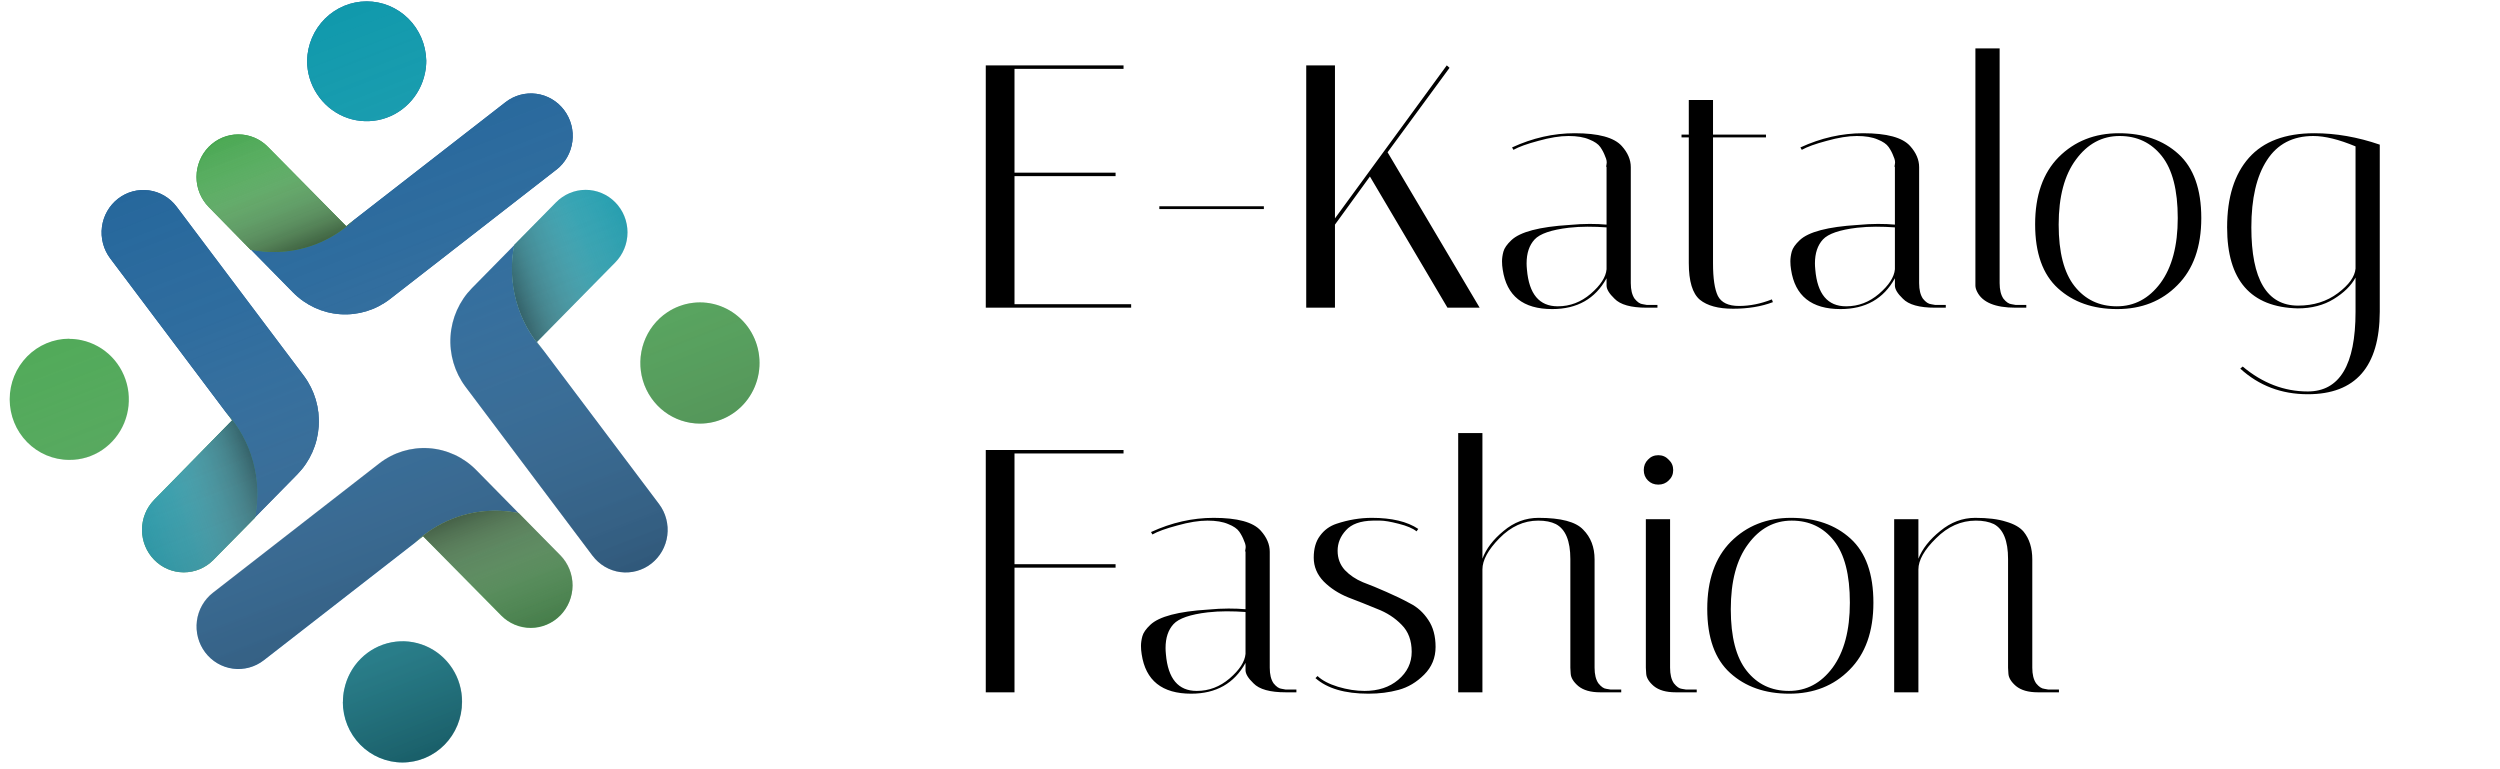 <svg width="130" height="40" viewBox="0 0 130 40" fill="none" xmlns="http://www.w3.org/2000/svg">
<g clip-path="url(#clip0_1002_315)">
<path d="M22.166 3.151C22.167 3.367 22.145 3.582 22.1 3.794C21.976 4.402 21.677 4.96 21.242 5.396C20.806 5.832 20.254 6.128 19.654 6.245C19.053 6.362 18.432 6.297 17.869 6.056C17.305 5.815 16.825 5.41 16.487 4.892C16.147 4.377 15.966 3.771 15.968 3.151C15.987 2.327 16.322 1.545 16.901 0.969C17.48 0.394 18.258 0.072 19.067 0.072C19.877 0.072 20.654 0.394 21.233 0.969C21.813 1.545 22.147 2.327 22.166 3.151Z" fill="#1E6299"/>
<path d="M28.926 8.826L20.277 15.551C19.538 16.122 18.62 16.403 17.694 16.339C16.767 16.276 15.895 15.873 15.237 15.206L13.033 12.964C13.436 13.047 13.846 13.088 14.257 13.088C15.798 13.091 17.282 12.5 18.412 11.435L26.286 5.315C26.744 4.958 27.322 4.801 27.894 4.878C28.465 4.955 28.983 5.26 29.334 5.726C29.685 6.192 29.839 6.78 29.763 7.361C29.687 7.942 29.387 8.469 28.93 8.826H28.926Z" fill="#1E6299"/>
<path d="M18.409 11.443C17.28 12.512 15.796 13.106 14.254 13.105C13.843 13.105 13.432 13.064 13.029 12.981L10.854 10.764C10.446 10.348 10.217 9.785 10.217 9.199C10.218 8.612 10.448 8.049 10.856 7.635C11.264 7.22 11.818 6.988 12.395 6.988C12.972 6.989 13.525 7.222 13.933 7.637L18.003 11.767L18.409 11.443Z" fill="#46A64F"/>
<path style="mix-blend-mode:multiply" opacity="0.57" d="M18.409 11.443C17.28 12.512 15.796 13.106 14.254 13.105C13.843 13.105 13.432 13.064 13.029 12.981L10.854 10.764C10.446 10.348 10.217 9.785 10.217 9.199C10.218 8.612 10.448 8.049 10.856 7.635C11.264 7.22 11.818 6.988 12.395 6.988C12.972 6.989 13.525 7.222 13.933 7.637L18.003 11.767L18.409 11.443Z" fill="url(#paint0_linear_1002_315)"/>
<path d="M22.166 3.151C22.167 3.367 22.145 3.582 22.1 3.794C21.976 4.402 21.677 4.96 21.242 5.396C20.806 5.832 20.254 6.128 19.654 6.245C19.053 6.362 18.432 6.297 17.869 6.056C17.305 5.815 16.825 5.41 16.487 4.892C16.147 4.377 15.966 3.771 15.968 3.151C15.987 2.327 16.322 1.545 16.901 0.969C17.48 0.394 18.258 0.072 19.067 0.072C19.877 0.072 20.654 0.394 21.233 0.969C21.813 1.545 22.147 2.327 22.166 3.151Z" fill="#1099AC"/>
<path d="M28.926 8.826L20.277 15.551C19.538 16.122 18.62 16.403 17.694 16.339C16.767 16.276 15.895 15.873 15.237 15.206L13.033 12.964C13.436 13.047 13.846 13.088 14.257 13.088C15.798 13.091 17.282 12.5 18.412 11.435L26.286 5.315C26.744 4.958 27.322 4.801 27.894 4.878C28.465 4.955 28.983 5.26 29.334 5.726C29.685 6.192 29.839 6.78 29.763 7.361C29.687 7.942 29.387 8.469 28.93 8.826H28.926Z" fill="#1E6299"/>
<path d="M18.409 11.443C17.28 12.512 15.796 13.106 14.254 13.105C13.843 13.105 13.432 13.064 13.029 12.981L10.854 10.764C10.446 10.348 10.217 9.785 10.217 9.199C10.218 8.612 10.448 8.049 10.856 7.635C11.264 7.22 11.818 6.988 12.395 6.988C12.972 6.989 13.525 7.222 13.933 7.637L18.003 11.767L18.409 11.443Z" fill="#46A64F"/>
<path style="mix-blend-mode:multiply" opacity="0.57" d="M18.409 11.443C17.28 12.512 15.796 13.106 14.254 13.105C13.843 13.105 13.432 13.064 13.029 12.981L10.854 10.764C10.446 10.348 10.217 9.785 10.217 9.199C10.218 8.612 10.448 8.049 10.856 7.635C11.264 7.22 11.818 6.988 12.395 6.988C12.972 6.989 13.525 7.222 13.933 7.637L18.003 11.767L18.409 11.443Z" fill="url(#paint1_linear_1002_315)"/>
<path d="M17.833 36.497C17.833 36.281 17.855 36.065 17.9 35.854C18.024 35.245 18.323 34.688 18.758 34.252C19.193 33.816 19.746 33.52 20.346 33.403C20.946 33.285 21.567 33.351 22.131 33.592C22.694 33.832 23.175 34.237 23.513 34.755C23.849 35.271 24.027 35.878 24.022 36.497C24.022 37.333 23.695 38.134 23.114 38.725C22.533 39.316 21.745 39.648 20.923 39.648C20.102 39.648 19.314 39.316 18.732 38.725C18.151 38.134 17.825 37.333 17.825 36.497H17.833Z" fill="#1099AC"/>
<path d="M11.074 30.824L19.723 24.099C20.461 23.526 21.38 23.245 22.306 23.308C23.233 23.372 24.106 23.775 24.763 24.444L26.967 26.685C26.565 26.603 26.155 26.562 25.745 26.563C24.203 26.56 22.718 27.151 21.588 28.216L13.718 34.335C13.26 34.691 12.681 34.848 12.11 34.771C11.538 34.694 11.02 34.389 10.669 33.923C10.319 33.458 10.165 32.87 10.24 32.288C10.316 31.707 10.616 31.18 11.074 30.824Z" fill="#1E6299"/>
<path d="M21.59 28.206C22.72 27.141 24.206 26.552 25.746 26.556C26.157 26.555 26.567 26.596 26.969 26.678L29.142 28.887C29.546 29.302 29.772 29.864 29.771 30.448C29.769 31.033 29.54 31.593 29.134 32.006C28.727 32.419 28.177 32.652 27.602 32.653C27.027 32.655 26.475 32.425 26.067 32.014L21.997 27.884L21.59 28.206Z" fill="#46A64F"/>
<path style="mix-blend-mode:multiply" opacity="0.57" d="M21.59 28.206C22.72 27.141 24.206 26.552 25.746 26.556C26.157 26.555 26.567 26.596 26.969 26.678L29.142 28.887C29.546 29.302 29.772 29.864 29.771 30.448C29.769 31.033 29.54 31.593 29.134 32.006C28.727 32.419 28.177 32.652 27.602 32.653C27.027 32.655 26.475 32.425 26.067 32.014L21.997 27.884L21.59 28.206Z" fill="url(#paint2_linear_1002_315)"/>
<path d="M3.602 17.622C3.815 17.621 4.027 17.644 4.235 17.689C4.833 17.816 5.38 18.12 5.809 18.562C6.238 19.005 6.528 19.567 6.644 20.177C6.759 20.787 6.695 21.418 6.459 21.991C6.223 22.564 5.825 23.053 5.316 23.397C4.809 23.739 4.211 23.919 3.602 23.914C2.78 23.914 1.992 23.582 1.411 22.991C0.83 22.4 0.504 21.599 0.504 20.764C0.504 19.928 0.83 19.127 1.411 18.536C1.992 17.945 2.78 17.613 3.602 17.613V17.622Z" fill="#46A64F"/>
<path d="M9.183 10.747L15.797 19.541C16.359 20.293 16.635 21.226 16.572 22.168C16.51 23.11 16.114 23.998 15.458 24.666L13.253 26.908C13.446 25.94 13.41 24.94 13.148 23.989C12.887 23.038 12.407 22.164 11.749 21.438L5.73 13.435C5.38 12.969 5.225 12.381 5.301 11.8C5.377 11.219 5.677 10.692 6.135 10.335C6.593 9.979 7.171 9.822 7.743 9.899C8.314 9.976 8.832 10.281 9.183 10.747Z" fill="#1E6299"/>
<path d="M11.757 21.441C12.416 22.167 12.895 23.041 13.157 23.992C13.418 24.943 13.454 25.943 13.261 26.911L11.089 29.12C10.681 29.531 10.129 29.761 9.554 29.76C8.979 29.759 8.428 29.526 8.022 29.112C7.616 28.699 7.387 28.139 7.385 27.555C7.384 26.97 7.61 26.409 8.015 25.994L12.076 21.855L11.757 21.441Z" fill="#46A64F"/>
<path style="mix-blend-mode:multiply" opacity="0.57" d="M11.757 21.441C12.416 22.167 12.895 23.041 13.157 23.992C13.418 24.943 13.454 25.943 13.261 26.911L11.089 29.12C10.681 29.531 10.129 29.761 9.554 29.76C8.979 29.759 8.428 29.526 8.022 29.112C7.616 28.699 7.387 28.139 7.385 27.555C7.384 26.97 7.61 26.409 8.015 25.994L12.076 21.855L11.757 21.441Z" fill="url(#paint3_linear_1002_315)"/>
<path d="M9.183 10.747L15.797 19.541C16.359 20.293 16.635 21.226 16.572 22.168C16.51 23.11 16.114 23.998 15.458 24.666L13.253 26.908C13.446 25.94 13.41 24.94 13.148 23.989C12.887 23.038 12.407 22.164 11.749 21.438L5.73 13.435C5.38 12.969 5.225 12.381 5.301 11.8C5.377 11.219 5.677 10.692 6.135 10.335C6.593 9.979 7.171 9.822 7.743 9.899C8.314 9.976 8.832 10.281 9.183 10.747Z" fill="#1E6299"/>
<path d="M11.757 21.441C12.416 22.167 12.895 23.041 13.157 23.992C13.418 24.943 13.454 25.943 13.261 26.911L11.089 29.12C10.681 29.531 10.129 29.761 9.554 29.76C8.979 29.759 8.428 29.526 8.022 29.112C7.616 28.699 7.387 28.139 7.385 27.555C7.384 26.97 7.61 26.409 8.015 25.994L12.076 21.855L11.757 21.441Z" fill="#1099AC"/>
<path style="mix-blend-mode:multiply" opacity="0.57" d="M11.757 21.441C12.416 22.167 12.895 23.041 13.157 23.992C13.418 24.943 13.454 25.943 13.261 26.911L11.089 29.12C10.681 29.531 10.129 29.761 9.554 29.76C8.979 29.759 8.428 29.526 8.022 29.112C7.616 28.699 7.387 28.139 7.385 27.555C7.384 26.97 7.61 26.409 8.015 25.994L12.076 21.855L11.757 21.441Z" fill="url(#paint4_linear_1002_315)"/>
<path d="M36.398 22.026C35.733 22.026 35.085 21.808 34.55 21.405C34.016 21.001 33.624 20.434 33.431 19.786C33.239 19.138 33.257 18.444 33.482 17.808C33.708 17.171 34.129 16.625 34.684 16.251C35.086 15.979 35.546 15.807 36.026 15.748C36.506 15.689 36.992 15.745 37.447 15.911C37.902 16.078 38.312 16.35 38.645 16.707C38.978 17.064 39.224 17.494 39.364 17.965C39.503 18.435 39.533 18.933 39.45 19.417C39.367 19.901 39.173 20.359 38.885 20.754C38.597 21.148 38.222 21.469 37.79 21.69C37.358 21.911 36.881 22.026 36.398 22.026Z" fill="#46A64F"/>
<path d="M30.817 28.901L24.203 20.107C23.641 19.355 23.365 18.422 23.428 17.479C23.49 16.537 23.886 15.65 24.542 14.982L26.747 12.74C26.554 13.708 26.59 14.708 26.852 15.659C27.113 16.61 27.593 17.484 28.251 18.21L34.27 26.211C34.443 26.441 34.571 26.704 34.644 26.985C34.718 27.265 34.736 27.558 34.699 27.846C34.661 28.134 34.568 28.411 34.425 28.663C34.282 28.914 34.092 29.134 33.865 29.311C33.639 29.487 33.38 29.616 33.104 29.691C32.828 29.766 32.54 29.785 32.257 29.747C31.974 29.709 31.701 29.614 31.454 29.469C31.207 29.323 30.991 29.13 30.817 28.899V28.901Z" fill="#1E6299"/>
<path d="M28.243 18.206C27.584 17.48 27.105 16.606 26.843 15.655C26.582 14.705 26.546 13.704 26.738 12.736L28.911 10.527C29.112 10.321 29.352 10.156 29.616 10.044C29.881 9.931 30.164 9.873 30.45 9.872C30.737 9.872 31.02 9.928 31.285 10.04C31.55 10.151 31.791 10.314 31.993 10.52C32.196 10.726 32.356 10.97 32.465 11.239C32.575 11.509 32.63 11.797 32.63 12.088C32.629 12.38 32.572 12.668 32.461 12.937C32.351 13.205 32.189 13.449 31.985 13.654L27.915 17.784L28.243 18.206Z" fill="#1099AC"/>
<path style="mix-blend-mode:multiply" opacity="0.57" d="M28.243 18.206C27.584 17.48 27.105 16.606 26.843 15.655C26.582 14.705 26.546 13.704 26.738 12.736L28.911 10.527C29.112 10.321 29.352 10.156 29.616 10.044C29.881 9.931 30.164 9.873 30.45 9.872C30.737 9.872 31.02 9.928 31.285 10.04C31.55 10.151 31.791 10.314 31.993 10.52C32.196 10.726 32.356 10.97 32.465 11.239C32.575 11.509 32.63 11.797 32.63 12.088C32.629 12.38 32.572 12.668 32.461 12.937C32.351 13.205 32.189 13.449 31.985 13.654L27.915 17.784L28.243 18.206Z" fill="url(#paint5_linear_1002_315)"/>
<path style="mix-blend-mode:overlay" opacity="0.48" d="M16.487 4.892C16.147 4.377 15.966 3.771 15.968 3.151C15.987 2.327 16.322 1.545 16.901 0.969C17.48 0.394 18.258 0.072 19.067 0.072C19.877 0.072 20.654 0.394 21.234 0.969C21.813 1.545 22.148 2.327 22.166 3.151C22.167 3.367 22.145 3.582 22.1 3.794C21.976 4.402 21.677 4.96 21.242 5.396C20.806 5.832 20.254 6.128 19.654 6.245C19.053 6.362 18.433 6.297 17.869 6.056C17.305 5.815 16.825 5.41 16.487 4.892ZM13.029 12.973L15.234 15.214C15.891 15.882 16.764 16.284 17.69 16.348C18.617 16.411 19.535 16.131 20.274 15.559L28.923 8.834C29.15 8.658 29.341 8.438 29.485 8.187C29.628 7.936 29.722 7.659 29.76 7.371C29.799 7.083 29.781 6.79 29.708 6.509C29.635 6.228 29.508 5.965 29.335 5.734C29.162 5.503 28.945 5.308 28.698 5.162C28.452 5.016 28.179 4.921 27.896 4.882C27.324 4.803 26.745 4.959 26.286 5.315L18.409 11.443L17.995 11.767L13.925 7.637C13.512 7.246 12.967 7.033 12.403 7.043C11.839 7.053 11.301 7.285 10.902 7.691C10.504 8.096 10.276 8.644 10.267 9.217C10.258 9.791 10.468 10.345 10.854 10.764L13.029 12.973ZM20.932 33.346C20.22 33.347 19.53 33.596 18.978 34.053C18.426 34.509 18.045 35.145 17.9 35.854C17.855 36.065 17.833 36.281 17.834 36.497C17.834 37.333 18.16 38.134 18.741 38.725C19.322 39.316 20.11 39.648 20.932 39.648C21.754 39.648 22.542 39.316 23.123 38.725C23.704 38.134 24.03 37.333 24.03 36.497C24.035 35.878 23.858 35.271 23.521 34.755C23.238 34.321 22.854 33.964 22.402 33.718C21.95 33.473 21.445 33.345 20.932 33.346ZM26.964 26.675L24.759 24.433C24.103 23.765 23.23 23.361 22.303 23.298C21.376 23.235 20.458 23.515 19.719 24.088L11.07 30.813C10.613 31.17 10.313 31.697 10.237 32.278C10.199 32.566 10.218 32.858 10.292 33.139C10.365 33.419 10.492 33.682 10.666 33.913C10.84 34.144 11.056 34.337 11.303 34.483C11.55 34.628 11.823 34.722 12.107 34.761C12.678 34.838 13.257 34.681 13.714 34.324L21.587 28.196L22.002 27.87L26.072 32C26.48 32.411 27.032 32.641 27.607 32.64C28.182 32.638 28.733 32.405 29.139 31.992C29.546 31.579 29.774 31.019 29.776 30.434C29.777 29.85 29.551 29.289 29.147 28.873L26.964 26.675ZM4.24 17.689C4.032 17.644 3.82 17.621 3.607 17.622C2.785 17.622 1.997 17.954 1.416 18.544C0.835 19.135 0.509 19.937 0.509 20.772C0.509 21.608 0.835 22.409 1.416 23C1.997 23.591 2.785 23.923 3.607 23.923C4.217 23.928 4.814 23.748 5.322 23.405C5.833 23.062 6.233 22.573 6.471 21.999C6.709 21.424 6.775 20.791 6.659 20.18C6.543 19.568 6.251 19.005 5.821 18.561C5.39 18.118 4.84 17.814 4.24 17.689ZM13.262 26.911L15.466 24.669C16.122 24.001 16.518 23.114 16.581 22.172C16.643 21.229 16.368 20.296 15.805 19.544L9.192 10.75C8.841 10.283 8.323 9.977 7.751 9.899C7.179 9.821 6.6 9.977 6.141 10.333C5.682 10.689 5.381 11.216 5.304 11.797C5.227 12.379 5.38 12.968 5.73 13.435L11.757 21.441L12.076 21.864L8.015 26.002C7.61 26.418 7.384 26.979 7.385 27.563C7.387 28.148 7.616 28.708 8.022 29.121C8.429 29.534 8.979 29.767 9.554 29.768C10.129 29.77 10.681 29.54 11.089 29.129L13.262 26.911ZM36.398 15.725C35.63 15.723 34.89 16.012 34.319 16.534C33.749 17.056 33.389 17.775 33.31 18.551C33.232 19.328 33.439 20.106 33.892 20.736C34.345 21.366 35.012 21.802 35.764 21.96C36.188 22.05 36.626 22.048 37.05 21.954C37.473 21.861 37.872 21.678 38.222 21.418C38.572 21.158 38.864 20.826 39.08 20.444C39.295 20.062 39.43 19.638 39.474 19.2C39.519 18.761 39.472 18.318 39.338 17.899C39.204 17.48 38.985 17.095 38.695 16.767C38.405 16.44 38.051 16.178 37.655 15.998C37.26 15.819 36.831 15.726 36.398 15.725ZM28.243 18.206L27.922 17.784L31.992 13.654C32.196 13.449 32.357 13.205 32.468 12.937C32.579 12.668 32.636 12.38 32.637 12.088C32.637 11.797 32.581 11.509 32.472 11.239C32.363 10.97 32.202 10.726 32 10.52C31.797 10.314 31.557 10.151 31.292 10.04C31.027 9.928 30.744 9.872 30.457 9.872C30.171 9.873 29.887 9.931 29.623 10.044C29.359 10.156 29.119 10.321 28.918 10.527L26.738 12.736L24.534 14.978C23.878 15.646 23.482 16.534 23.419 17.476C23.357 18.418 23.632 19.352 24.195 20.103L30.808 28.898C31.159 29.364 31.677 29.67 32.25 29.748C32.822 29.827 33.401 29.67 33.86 29.314C34.319 28.958 34.62 28.431 34.697 27.849C34.774 27.267 34.62 26.678 34.27 26.211L28.243 18.206Z" fill="url(#paint6_linear_1002_315)"/>
</g>
<path d="M58.424 3.4V3.58H52.754V8.98H58.01V9.16H52.754V15.82H58.82V16H51.26V3.4H58.424ZM60.285 10.726H65.721V10.87H60.285V10.726ZM69.418 3.4V11.356L75.232 3.4L75.376 3.526L72.154 7.918L76.942 16H75.268L71.236 9.178L69.418 11.68V16H67.924V3.4H69.418ZM85.629 16C84.813 16 84.255 15.844 83.955 15.532C83.679 15.268 83.541 15.04 83.541 14.848V14.47C82.953 15.538 82.011 16.072 80.715 16.072C79.203 16.072 78.345 15.388 78.141 14.02C78.117 13.876 78.105 13.732 78.105 13.588C78.105 13.432 78.129 13.264 78.177 13.084C78.225 12.904 78.363 12.706 78.591 12.49C79.047 12.058 80.049 11.794 81.597 11.698C81.981 11.662 82.335 11.644 82.659 11.644C82.983 11.644 83.277 11.656 83.541 11.68V8.692C83.517 8.68 83.517 8.626 83.541 8.53C83.565 8.422 83.541 8.29 83.469 8.134C83.409 7.966 83.325 7.804 83.217 7.648C83.109 7.492 82.917 7.36 82.641 7.252C82.365 7.132 82.005 7.072 81.561 7.072C81.117 7.072 80.595 7.156 79.995 7.324C79.407 7.48 78.975 7.636 78.699 7.792L78.627 7.666C79.695 7.174 80.781 6.928 81.885 6.928C83.121 6.928 83.937 7.15 84.333 7.594C84.645 7.942 84.801 8.308 84.801 8.692V14.722C84.801 15.07 84.867 15.34 84.999 15.532C85.143 15.712 85.287 15.808 85.431 15.82L85.629 15.856H86.187V16H85.629ZM81.003 15.928C81.639 15.928 82.209 15.712 82.713 15.28C83.229 14.836 83.505 14.41 83.541 14.002V11.824C83.217 11.8 82.887 11.788 82.551 11.788C82.227 11.788 81.903 11.806 81.579 11.842C80.667 11.95 80.073 12.154 79.797 12.454C79.521 12.754 79.383 13.168 79.383 13.696C79.383 13.792 79.389 13.9 79.401 14.02C79.509 15.292 80.043 15.928 81.003 15.928ZM87.439 7.144V7H87.817V5.2H89.077V7H91.831V7.144H89.077V13.696C89.077 14.476 89.161 15.04 89.329 15.388C89.509 15.736 89.875 15.91 90.427 15.91C90.991 15.91 91.561 15.796 92.137 15.568L92.191 15.712C91.591 15.94 90.901 16.054 90.121 16.054C89.353 16.054 88.777 15.898 88.393 15.586C88.009 15.262 87.817 14.626 87.817 13.678V7.144H87.439ZM100.623 16C99.807 16 99.249 15.844 98.949 15.532C98.673 15.268 98.535 15.04 98.535 14.848V14.47C97.947 15.538 97.005 16.072 95.709 16.072C94.197 16.072 93.339 15.388 93.135 14.02C93.111 13.876 93.099 13.732 93.099 13.588C93.099 13.432 93.123 13.264 93.171 13.084C93.219 12.904 93.357 12.706 93.585 12.49C94.041 12.058 95.043 11.794 96.591 11.698C96.975 11.662 97.329 11.644 97.653 11.644C97.977 11.644 98.271 11.656 98.535 11.68V8.692C98.511 8.68 98.511 8.626 98.535 8.53C98.559 8.422 98.535 8.29 98.463 8.134C98.403 7.966 98.319 7.804 98.211 7.648C98.103 7.492 97.911 7.36 97.635 7.252C97.359 7.132 96.999 7.072 96.555 7.072C96.111 7.072 95.589 7.156 94.989 7.324C94.401 7.48 93.969 7.636 93.693 7.792L93.621 7.666C94.689 7.174 95.775 6.928 96.879 6.928C98.115 6.928 98.931 7.15 99.327 7.594C99.639 7.942 99.795 8.308 99.795 8.692V14.722C99.795 15.07 99.861 15.34 99.993 15.532C100.137 15.712 100.281 15.808 100.425 15.82L100.623 15.856H101.181V16H100.623ZM95.997 15.928C96.633 15.928 97.203 15.712 97.707 15.28C98.223 14.836 98.499 14.41 98.535 14.002V11.824C98.211 11.8 97.881 11.788 97.545 11.788C97.221 11.788 96.897 11.806 96.573 11.842C95.661 11.95 95.067 12.154 94.791 12.454C94.515 12.754 94.377 13.168 94.377 13.696C94.377 13.792 94.383 13.9 94.395 14.02C94.503 15.292 95.037 15.928 95.997 15.928ZM104.809 16C103.753 16 103.087 15.724 102.811 15.172C102.751 15.052 102.721 14.944 102.721 14.848V2.518H103.981V14.722C103.981 15.07 104.047 15.34 104.179 15.532C104.323 15.712 104.467 15.808 104.611 15.82L104.809 15.856H105.367V16H104.809ZM110.093 16.072C108.833 16.072 107.807 15.712 107.015 14.992C106.223 14.272 105.827 13.162 105.827 11.662C105.827 10.162 106.235 8.998 107.051 8.17C107.879 7.342 108.923 6.928 110.183 6.928C111.455 6.928 112.487 7.288 113.279 8.008C114.071 8.728 114.467 9.838 114.467 11.338C114.467 12.838 114.053 14.002 113.225 14.83C112.409 15.658 111.365 16.072 110.093 16.072ZM110.219 7.072C109.307 7.072 108.551 7.48 107.951 8.296C107.351 9.1 107.051 10.228 107.051 11.68C107.051 13.12 107.327 14.188 107.879 14.884C108.431 15.58 109.163 15.928 110.075 15.928C110.987 15.928 111.743 15.526 112.343 14.722C112.943 13.906 113.243 12.778 113.243 11.338C113.243 9.886 112.967 8.812 112.415 8.116C111.863 7.42 111.131 7.072 110.219 7.072ZM115.81 11.824C115.81 10.264 116.188 9.058 116.944 8.206C117.7 7.354 118.834 6.928 120.346 6.928C121.462 6.928 122.596 7.126 123.748 7.522V16.216C123.736 19.072 122.488 20.5 120.004 20.5C118.636 20.5 117.466 20.056 116.494 19.168L116.62 19.06C117.652 19.924 118.78 20.356 120.004 20.356C121.66 20.356 122.488 18.976 122.488 16.216V14.434C122.26 14.854 121.882 15.226 121.354 15.55C120.826 15.874 120.202 16.036 119.482 16.036C117.034 15.976 115.81 14.572 115.81 11.824ZM119.5 15.892C120.304 15.892 120.994 15.676 121.57 15.244C122.146 14.812 122.452 14.386 122.488 13.966V7.612C121.624 7.252 120.892 7.072 120.292 7.072C119.224 7.072 118.42 7.492 117.88 8.332C117.34 9.16 117.07 10.324 117.07 11.824C117.07 14.536 117.88 15.892 119.5 15.892ZM58.424 23.4V23.58H52.754V29.34H58.01V29.52H52.754V36H51.26V23.4H58.424ZM66.855 36C66.039 36 65.481 35.844 65.181 35.532C64.905 35.268 64.767 35.04 64.767 34.848V34.47C64.179 35.538 63.237 36.072 61.941 36.072C60.429 36.072 59.571 35.388 59.367 34.02C59.343 33.876 59.331 33.732 59.331 33.588C59.331 33.432 59.355 33.264 59.403 33.084C59.451 32.904 59.589 32.706 59.817 32.49C60.273 32.058 61.275 31.794 62.823 31.698C63.207 31.662 63.561 31.644 63.885 31.644C64.209 31.644 64.503 31.656 64.767 31.68V28.692C64.743 28.68 64.743 28.626 64.767 28.53C64.791 28.422 64.767 28.29 64.695 28.134C64.635 27.966 64.551 27.804 64.443 27.648C64.335 27.492 64.143 27.36 63.867 27.252C63.591 27.132 63.231 27.072 62.787 27.072C62.343 27.072 61.821 27.156 61.221 27.324C60.633 27.48 60.201 27.636 59.925 27.792L59.853 27.666C60.921 27.174 62.007 26.928 63.111 26.928C64.347 26.928 65.163 27.15 65.559 27.594C65.871 27.942 66.027 28.308 66.027 28.692V34.722C66.027 35.07 66.093 35.34 66.225 35.532C66.369 35.712 66.513 35.808 66.657 35.82L66.855 35.856H67.413V36H66.855ZM62.229 35.928C62.865 35.928 63.435 35.712 63.939 35.28C64.455 34.836 64.731 34.41 64.767 34.002V31.824C64.443 31.8 64.113 31.788 63.777 31.788C63.453 31.788 63.129 31.806 62.805 31.842C61.893 31.95 61.299 32.154 61.023 32.454C60.747 32.754 60.609 33.168 60.609 33.696C60.609 33.792 60.615 33.9 60.627 34.02C60.735 35.292 61.269 35.928 62.229 35.928ZM73.66 27.63C73.468 27.474 73.156 27.342 72.724 27.234C72.304 27.126 71.986 27.072 71.77 27.072C71.554 27.072 71.428 27.072 71.392 27.072C70.744 27.084 70.276 27.252 69.988 27.576C69.7 27.888 69.556 28.242 69.556 28.638C69.556 29.034 69.682 29.37 69.934 29.646C70.186 29.91 70.498 30.12 70.87 30.276C71.254 30.42 71.662 30.588 72.094 30.78C72.538 30.972 72.946 31.17 73.318 31.374C73.702 31.566 74.02 31.854 74.272 32.238C74.524 32.61 74.65 33.078 74.65 33.642C74.65 34.206 74.452 34.686 74.056 35.082C73.66 35.478 73.216 35.742 72.724 35.874C72.244 36.006 71.722 36.072 71.158 36.072C69.934 36.072 69.016 35.802 68.404 35.262L68.512 35.154C68.752 35.382 69.106 35.568 69.574 35.712C70.054 35.856 70.516 35.928 70.96 35.928C71.668 35.928 72.25 35.736 72.706 35.352C73.174 34.956 73.408 34.47 73.408 33.894C73.408 33.306 73.234 32.838 72.886 32.49C72.538 32.13 72.112 31.854 71.608 31.662C71.116 31.458 70.618 31.26 70.114 31.068C69.61 30.864 69.184 30.588 68.836 30.24C68.488 29.88 68.314 29.466 68.314 28.998C68.314 28.53 68.422 28.152 68.638 27.864C68.854 27.564 69.142 27.354 69.502 27.234C70.114 27.03 70.726 26.928 71.338 26.928C72.37 26.928 73.174 27.12 73.75 27.504L73.66 27.63ZM83.206 36C82.714 36 82.336 35.892 82.072 35.676C81.82 35.46 81.688 35.244 81.676 35.028L81.658 34.722V29.07C81.658 28.122 81.406 27.516 80.902 27.252C80.662 27.132 80.356 27.072 79.984 27.072C79.24 27.072 78.568 27.378 77.968 27.99C77.38 28.59 77.086 29.13 77.086 29.61V36H75.826V22.518H77.086V29.052C77.278 28.536 77.644 28.056 78.184 27.612C78.724 27.156 79.33 26.928 80.002 26.928C81.166 26.928 81.94 27.132 82.324 27.54C82.72 27.936 82.918 28.452 82.918 29.088V34.722C82.918 35.07 82.984 35.34 83.116 35.532C83.26 35.712 83.398 35.808 83.53 35.82L83.746 35.856H84.304V36H83.206ZM87.132 36C86.64 36 86.262 35.892 85.998 35.676C85.746 35.46 85.614 35.244 85.602 35.028L85.584 34.722V27H86.844V34.722C86.844 35.07 86.91 35.34 87.042 35.532C87.186 35.712 87.324 35.808 87.456 35.82L87.672 35.856H88.23V36H87.132ZM85.692 24.984C85.548 24.84 85.476 24.66 85.476 24.444C85.476 24.228 85.548 24.048 85.692 23.904C85.836 23.748 86.016 23.67 86.232 23.67C86.448 23.67 86.628 23.748 86.772 23.904C86.928 24.048 87.006 24.228 87.006 24.444C87.006 24.66 86.928 24.84 86.772 24.984C86.628 25.128 86.448 25.2 86.232 25.2C86.016 25.2 85.836 25.128 85.692 24.984ZM93.043 36.072C91.783 36.072 90.757 35.712 89.965 34.992C89.173 34.272 88.777 33.162 88.777 31.662C88.777 30.162 89.185 28.998 90.001 28.17C90.829 27.342 91.873 26.928 93.133 26.928C94.405 26.928 95.437 27.288 96.229 28.008C97.021 28.728 97.417 29.838 97.417 31.338C97.417 32.838 97.003 34.002 96.175 34.83C95.359 35.658 94.315 36.072 93.043 36.072ZM93.169 27.072C92.257 27.072 91.501 27.48 90.901 28.296C90.301 29.1 90.001 30.228 90.001 31.68C90.001 33.12 90.277 34.188 90.829 34.884C91.381 35.58 92.113 35.928 93.025 35.928C93.937 35.928 94.693 35.526 95.293 34.722C95.893 33.906 96.193 32.778 96.193 31.338C96.193 29.886 95.917 28.812 95.365 28.116C94.813 27.42 94.081 27.072 93.169 27.072ZM105.967 36C105.475 36 105.097 35.892 104.833 35.676C104.581 35.46 104.449 35.244 104.437 35.028L104.419 34.722V29.07C104.419 28.122 104.173 27.516 103.681 27.252C103.429 27.132 103.117 27.072 102.745 27.072C101.977 27.072 101.287 27.378 100.675 27.99C100.063 28.59 99.757 29.13 99.757 29.61V36H98.497V27H99.757V29.052C99.961 28.536 100.339 28.056 100.891 27.612C101.443 27.156 102.049 26.928 102.709 26.928C103.369 26.928 103.903 26.994 104.311 27.126C104.731 27.246 105.037 27.42 105.229 27.648C105.529 28.02 105.679 28.5 105.679 29.088V34.722C105.679 35.07 105.745 35.34 105.877 35.532C106.021 35.712 106.165 35.808 106.309 35.82L106.507 35.856H107.065V36H105.967Z" fill="black"/>
<defs>
<linearGradient id="paint0_linear_1002_315" x1="12.853" y1="6.654" x2="15.37" y2="13.105" gradientUnits="userSpaceOnUse">
<stop stop-color="white" stop-opacity="0"/>
<stop offset="0.34" stop-color="#D3D3D3" stop-opacity="0.2"/>
<stop offset="0.82" stop-color="#5B5858" stop-opacity="0.75"/>
<stop offset="1" stop-color="#231F20"/>
</linearGradient>
<linearGradient id="paint1_linear_1002_315" x1="12.853" y1="6.654" x2="15.37" y2="13.105" gradientUnits="userSpaceOnUse">
<stop stop-color="white" stop-opacity="0"/>
<stop offset="0.34" stop-color="#D3D3D3" stop-opacity="0.2"/>
<stop offset="0.82" stop-color="#5B5858" stop-opacity="0.75"/>
<stop offset="1" stop-color="#231F20"/>
</linearGradient>
<linearGradient id="paint2_linear_1002_315" x1="27.145" y1="32.995" x2="24.628" y2="26.543" gradientUnits="userSpaceOnUse">
<stop stop-color="white" stop-opacity="0"/>
<stop offset="0.34" stop-color="#D3D3D3" stop-opacity="0.2"/>
<stop offset="0.82" stop-color="#5B5858" stop-opacity="0.75"/>
<stop offset="1" stop-color="#231F20"/>
</linearGradient>
<linearGradient id="paint3_linear_1002_315" x1="7.05" y1="27.092" x2="13.448" y2="24.677" gradientUnits="userSpaceOnUse">
<stop stop-color="white" stop-opacity="0"/>
<stop offset="0.34" stop-color="#D3D3D3" stop-opacity="0.2"/>
<stop offset="0.82" stop-color="#5B5858" stop-opacity="0.75"/>
<stop offset="1" stop-color="#231F20"/>
</linearGradient>
<linearGradient id="paint4_linear_1002_315" x1="7.05" y1="27.092" x2="13.448" y2="24.677" gradientUnits="userSpaceOnUse">
<stop stop-color="white" stop-opacity="0"/>
<stop offset="0.34" stop-color="#D3D3D3" stop-opacity="0.2"/>
<stop offset="0.82" stop-color="#5B5858" stop-opacity="0.75"/>
<stop offset="1" stop-color="#231F20"/>
</linearGradient>
<linearGradient id="paint5_linear_1002_315" x1="32.952" y1="12.555" x2="26.554" y2="14.972" gradientUnits="userSpaceOnUse">
<stop stop-color="white" stop-opacity="0"/>
<stop offset="0.34" stop-color="#D3D3D3" stop-opacity="0.2"/>
<stop offset="0.82" stop-color="#5B5858" stop-opacity="0.75"/>
<stop offset="1" stop-color="#231F20"/>
</linearGradient>
<linearGradient id="paint6_linear_1002_315" x1="13.284" y1="2.033" x2="27.112" y2="37.462" gradientUnits="userSpaceOnUse">
<stop stop-color="white" stop-opacity="0"/>
<stop offset="0.34" stop-color="#D3D3D3" stop-opacity="0.2"/>
<stop offset="0.82" stop-color="#5B5858" stop-opacity="0.75"/>
<stop offset="1" stop-color="#231F20"/>
</linearGradient>
<clipPath id="clip0_1002_315">
<rect width="40" height="40" fill="white"/>
</clipPath>
</defs>
</svg>

